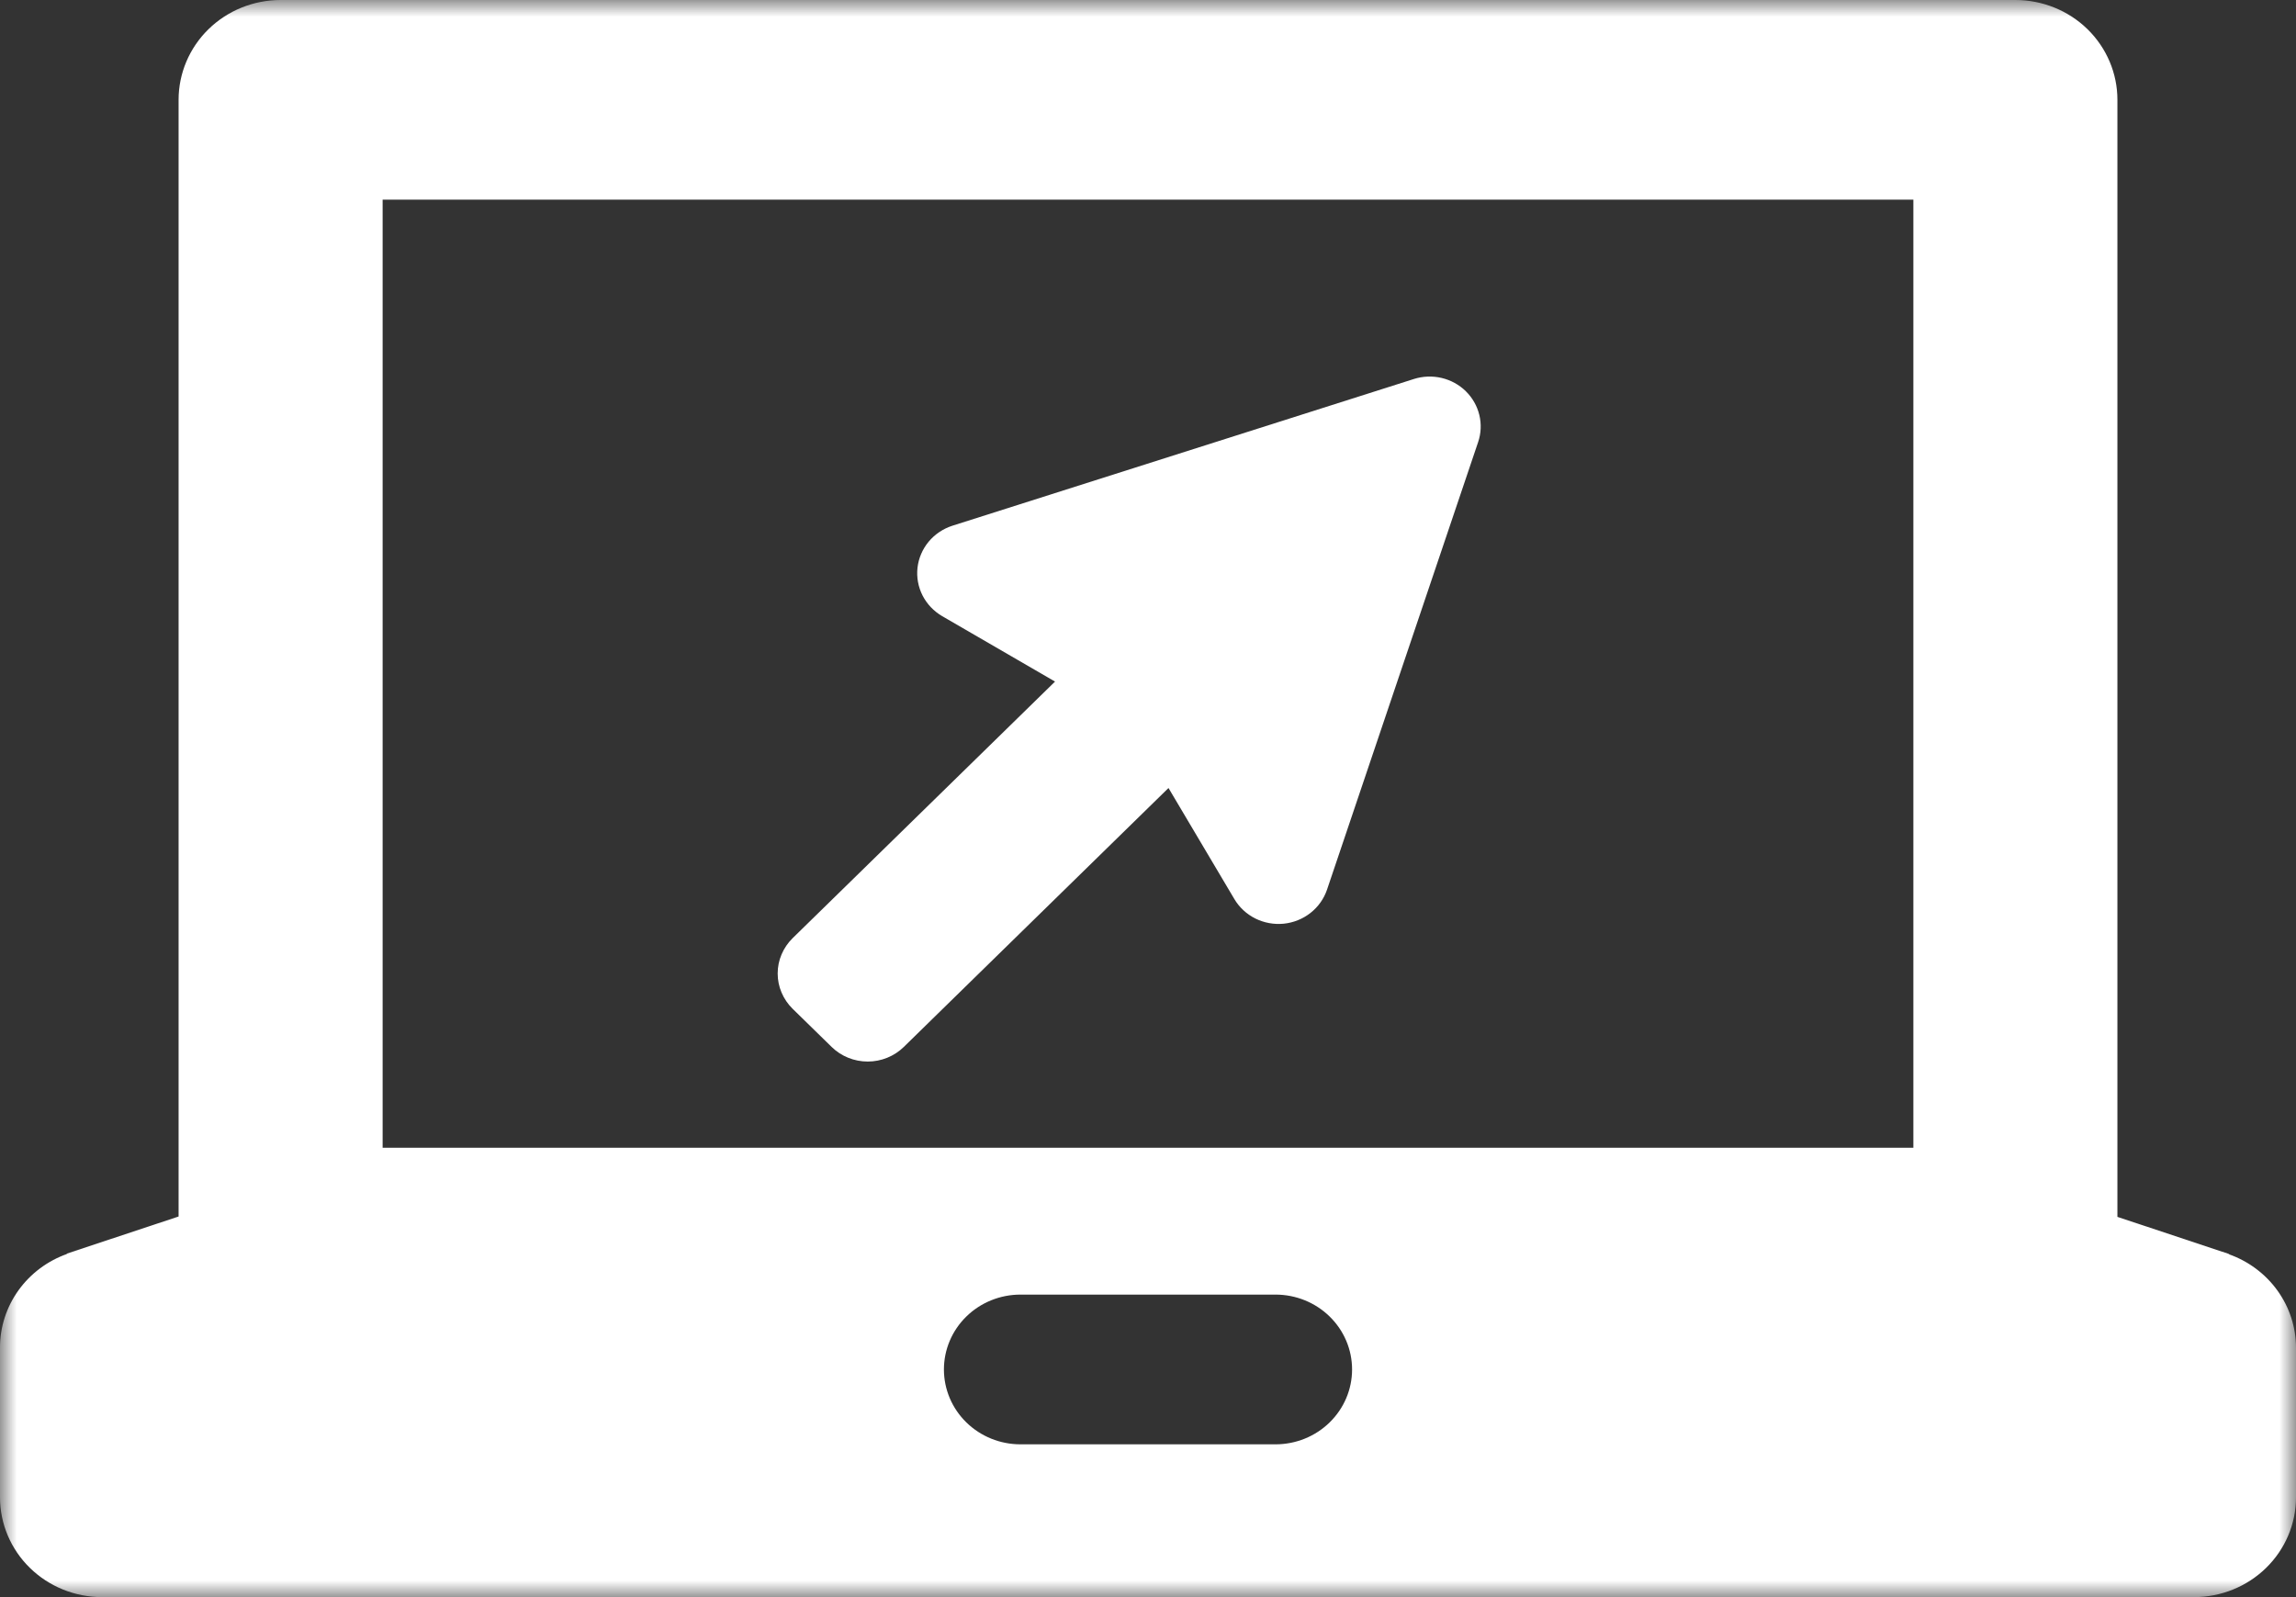 <svg width="69" height="48" viewBox="0 0 69 48" fill="none" xmlns="http://www.w3.org/2000/svg">
<rect x="0" y="0" width="69" height="48" fill="#333333" stroke="none"/>
<g clip-path="url(#clip0_10420_23932)">
<mask id="mask0_10420_23932" style="mask-type:luminance" maskUnits="userSpaceOnUse" x="0" y="0" width="69" height="48">
<path d="M69 0H0V48H69V0Z" fill="white"/>
</mask>
<g mask="url(#mask0_10420_23932)">
<path d="M66.971 37.692H67.001L63.633 36.572V2.999C63.633 2.204 63.31 1.441 62.735 0.878C62.16 0.316 61.38 0 60.567 0L8.433 0C7.62 0 6.84 0.316 6.265 0.878C5.69 1.441 5.367 2.204 5.367 2.999V36.561L1.994 37.681H2.029C1.434 37.889 0.92 38.272 0.557 38.777C0.193 39.282 -0.001 39.885 3.66047e-06 40.503V45.001C3.66047e-06 45.796 0.323 46.559 0.898 47.121C1.473 47.684 2.253 48 3.066 48H65.934C66.747 48 67.527 47.684 68.102 47.121C68.677 46.559 69 45.796 69 45.001V40.503C68.999 39.887 68.804 39.287 68.441 38.784C68.078 38.281 67.566 37.9 66.974 37.692M38.333 43.408H30.667C30.057 43.408 29.472 43.171 29.041 42.749C28.609 42.327 28.367 41.755 28.367 41.158C28.367 40.561 28.609 39.989 29.041 39.567C29.472 39.145 30.057 38.908 30.667 38.908H38.333C38.943 38.908 39.528 39.145 39.959 39.567C40.391 39.989 40.633 40.561 40.633 41.158C40.633 41.755 40.391 42.327 39.959 42.749C39.528 43.171 38.943 43.408 38.333 43.408ZM57.501 34.495H11.499V6.001H57.501V34.495Z" fill="white"/>
<path d="M42.498 11.388L28.622 15.8C28.342 15.89 28.094 16.057 27.908 16.28C27.722 16.504 27.606 16.776 27.573 17.062C27.541 17.349 27.594 17.639 27.725 17.897C27.857 18.155 28.062 18.37 28.315 18.518L31.706 20.484L23.82 28.196C23.678 28.336 23.565 28.501 23.488 28.683C23.41 28.865 23.371 29.06 23.371 29.257C23.371 29.454 23.41 29.649 23.488 29.831C23.565 30.013 23.678 30.178 23.82 30.318L24.993 31.465C25.28 31.746 25.67 31.904 26.077 31.904C26.483 31.904 26.873 31.746 27.161 31.465L35.116 23.683L37.094 27.018C37.242 27.269 37.461 27.472 37.724 27.604C37.987 27.735 38.284 27.79 38.578 27.761C38.872 27.731 39.152 27.619 39.382 27.438C39.613 27.257 39.785 27.015 39.879 26.741L44.421 13.287C44.51 13.024 44.523 12.742 44.457 12.472C44.392 12.202 44.252 11.956 44.052 11.759C43.852 11.562 43.6 11.424 43.325 11.359C43.049 11.294 42.761 11.305 42.491 11.39" fill="white"/>
</g>
</g>
<defs>
<clipPath id="clip0_10420_23932">
<rect width="69" height="48" fill="white"/>
</clipPath>
</defs>
</svg>
